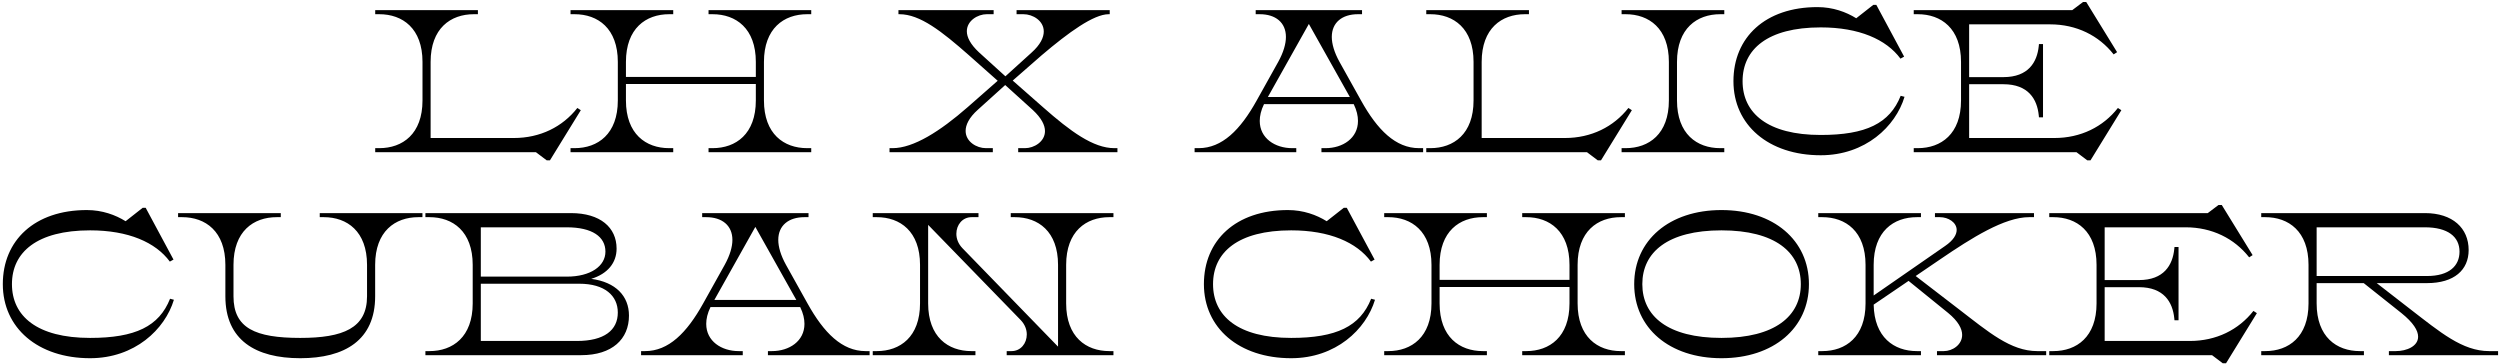 <svg xmlns="http://www.w3.org/2000/svg" fill="none" viewBox="0 0 542 79" height="79" width="542">
<path fill="black" d="M81.346 3.08V2.2H103.61V3.08H102.73C97.67 3.08 93.358 6.16 93.358 13.42V29.92H111.398C117.118 29.92 121.958 27.5 125.17 23.408L125.918 23.892L119.23 34.76H118.526L116.194 33H81.346V32.12H82.226C87.286 32.12 91.598 29.04 91.598 21.78V13.42C91.598 6.16 87.286 3.08 82.226 3.08H81.346ZM175.876 32.12V33H153.612V32.12H154.492C159.552 32.12 163.864 29.04 163.864 21.78V18.216H135.704V21.78C135.704 29.04 140.016 32.12 145.076 32.12H145.956V33H123.692V32.12H124.572C129.632 32.12 133.944 29.04 133.944 21.78V13.42C133.944 6.16 129.632 3.08 124.572 3.08H123.692V2.2H145.956V3.08H145.076C140.016 3.08 135.704 6.16 135.704 13.42V16.676H163.864V13.42C163.864 6.16 159.552 3.08 154.492 3.08H153.612V2.2H175.876V3.08H174.996C169.936 3.08 165.624 6.16 165.624 13.42V21.78C165.624 29.04 169.936 32.12 174.996 32.12H175.876ZM215.244 32.12V33H192.848V32.12H193.508C198.04 32.12 203.804 28.468 209.788 23.232L216.3 17.512L210.052 11.968C204.156 6.776 199.448 3.08 195.004 3.08H194.784V2.2H215.42V3.08H213.924C211.988 3.08 209.612 4.488 209.612 6.776C209.612 8.052 210.36 9.592 212.252 11.352L217.972 16.544L223.604 11.44C225.584 9.68 226.288 8.096 226.288 6.82C226.288 4.488 223.912 3.08 221.888 3.08H220.392V2.2H240.588V3.08H240.368C237.112 3.08 231.7 6.996 225.848 11.968L219.556 17.468L226.112 23.232C232.096 28.512 237.024 32.12 241.6 32.12H242.26V33H220.744V32.12H222.24C224.176 32.12 226.552 30.712 226.552 28.424C226.552 27.148 225.804 25.608 223.912 23.848L217.928 18.436L212.032 23.76C210.052 25.52 209.348 27.104 209.348 28.38C209.348 30.712 211.724 32.12 213.748 32.12H215.244ZM272.233 3.08V2.2H295.289V3.08H294.409C290.977 3.08 288.733 4.884 288.733 8.008C288.733 9.504 289.261 11.352 290.405 13.42L295.069 21.78C298.633 28.204 302.593 32.12 307.653 32.12H308.533V33H286.489V32.12H287.369C291.109 32.12 294.409 29.964 294.409 26.224C294.409 25.124 294.145 23.936 293.485 22.572H274.037C273.377 23.936 273.113 25.124 273.113 26.224C273.113 29.964 276.413 32.12 280.153 32.12H281.033V33H258.989V32.12H259.869C264.929 32.12 268.889 28.204 272.453 21.78L277.117 13.42C278.261 11.352 278.789 9.504 278.789 8.008C278.789 4.884 276.545 3.08 273.113 3.08H272.233ZM274.873 21.032H292.649L283.761 5.192L274.873 21.032ZM309.214 3.08V2.2H331.478V3.08H330.598C325.538 3.08 321.226 6.16 321.226 13.42V29.92H339.266C344.986 29.92 349.826 27.5 353.038 23.408L353.786 23.892L347.098 34.76H346.394L344.062 33H309.214V32.12H310.094C315.154 32.12 319.466 29.04 319.466 21.78V13.42C319.466 6.16 315.154 3.08 310.094 3.08H309.214ZM351.561 3.08V2.2H373.825V3.08H372.945C367.885 3.08 363.573 6.16 363.573 13.42V21.78C363.573 29.04 367.885 32.12 372.945 32.12H373.825V33H351.561V32.12H352.441C357.501 32.12 361.813 29.04 361.813 21.78V13.42C361.813 6.16 357.501 3.08 352.441 3.08H351.561ZM412.903 20.988C410.967 27.412 404.411 33.66 394.731 33.66C383.423 33.66 375.811 27.104 375.811 17.6C375.811 8.096 382.719 1.54 394.027 1.54C397.371 1.54 400.231 2.596 402.431 3.96L406.127 1.056H406.787L412.815 12.276L412.023 12.716C408.943 8.536 403.047 5.94 394.731 5.94C383.203 5.94 377.791 10.692 377.791 17.6C377.791 24.508 383.203 29.26 394.731 29.26C404.543 29.26 409.691 26.752 412.067 20.768L412.903 20.988ZM414.898 3.08V2.2H449.262L451.594 0.44H452.298L458.986 11.308L458.238 11.792C455.026 7.7 450.186 5.28 444.466 5.28H426.91V16.72H434.346C439.758 16.72 441.65 13.464 442.002 9.988L442.046 9.548H442.926V25.432H442.046L442.002 24.992C441.65 21.516 439.758 18.26 434.346 18.26H426.91V29.92H445.39C451.11 29.92 455.95 27.5 459.162 23.408L459.91 23.892L453.222 34.76H452.518L450.186 33H414.898V32.12H415.778C420.838 32.12 425.15 29.04 425.15 21.78V13.42C425.15 6.16 420.838 3.08 415.778 3.08H414.898ZM37.703 64.988C35.767 71.412 29.211 77.66 19.531 77.66C8.223 77.66 0.611 71.104 0.611 61.6C0.611 52.096 7.519 45.54 18.827 45.54C22.171 45.54 25.031 46.596 27.231 47.96L30.927 45.056H31.587L37.615 56.276L36.823 56.716C33.743 52.536 27.847 49.94 19.531 49.94C8.003 49.94 2.591 54.692 2.591 61.6C2.591 68.508 8.003 73.26 19.531 73.26C29.343 73.26 34.491 70.752 36.867 64.768L37.703 64.988ZM69.321 47.08V46.2H91.585V47.08H90.705C85.645 47.08 81.333 50.16 81.333 57.42V64.24C81.333 73.744 74.733 77.66 65.097 77.66C55.417 77.66 48.861 73.744 48.861 64.24V57.42C48.861 50.16 44.549 47.08 39.489 47.08H38.609V46.2H60.873V47.08H59.993C54.933 47.08 50.621 50.16 50.621 57.42V64.24C50.621 71.148 55.329 73.26 65.097 73.26C74.381 73.26 79.573 71.148 79.573 64.24V57.42C79.573 50.16 75.261 47.08 70.201 47.08H69.321ZM92.229 47.08V46.2H123.777C130.157 46.2 133.677 49.324 133.677 53.9C133.677 56.98 131.741 59.356 128.177 60.456C133.501 61.16 136.361 64.196 136.361 68.42C136.361 73.524 132.709 77 126.021 77H92.229V76.12H93.109C98.169 76.12 102.481 73.04 102.481 65.78V57.42C102.481 50.16 98.169 47.08 93.109 47.08H92.229ZM122.853 49.28H104.241V59.972H122.897C128.045 59.972 131.257 57.684 131.257 54.56C131.257 51.348 128.441 49.28 122.853 49.28ZM125.581 61.512H104.241V73.92H125.097C130.993 73.92 133.941 71.588 133.941 67.76C133.941 64.108 131.125 61.512 125.581 61.512ZM152.23 47.08V46.2H175.286V47.08H174.406C170.974 47.08 168.73 48.884 168.73 52.008C168.73 53.504 169.258 55.352 170.402 57.42L175.066 65.78C178.63 72.204 182.59 76.12 187.65 76.12H188.53V77H166.486V76.12H167.366C171.106 76.12 174.406 73.964 174.406 70.224C174.406 69.124 174.142 67.936 173.482 66.572H154.034C153.374 67.936 153.11 69.124 153.11 70.224C153.11 73.964 156.41 76.12 160.15 76.12H161.03V77H138.986V76.12H139.866C144.926 76.12 148.886 72.204 152.45 65.78L157.114 57.42C158.258 55.352 158.786 53.504 158.786 52.008C158.786 48.884 156.542 47.08 153.11 47.08H152.23ZM154.87 65.032H172.646L163.758 49.192L154.87 65.032ZM241.395 76.12V77H218.251V76.12H219.307C221.287 76.12 222.607 74.448 222.607 72.512C222.607 71.456 222.211 70.356 221.287 69.388L201.223 48.752V65.78C201.223 73.04 205.535 76.12 210.595 76.12H211.475V77H189.211V76.12H190.091C195.151 76.12 199.463 73.04 199.463 65.78V57.42C199.463 50.16 195.151 47.08 190.091 47.08H189.211V46.2H212.135V47.08H210.639C208.659 47.08 207.339 48.752 207.339 50.688C207.339 51.744 207.735 52.844 208.659 53.812L229.383 75.152V57.42C229.383 50.16 225.071 47.08 220.011 47.08H219.131V46.2H241.395V47.08H240.515C235.455 47.08 231.143 50.16 231.143 57.42V65.78C231.143 73.04 235.455 76.12 240.515 76.12H241.395ZM298.099 64.988C296.163 71.412 289.607 77.66 279.927 77.66C268.619 77.66 261.007 71.104 261.007 61.6C261.007 52.096 267.915 45.54 279.223 45.54C282.567 45.54 285.427 46.596 287.627 47.96L291.323 45.056H291.983L298.011 56.276L297.219 56.716C294.139 52.536 288.243 49.94 279.927 49.94C268.399 49.94 262.987 54.692 262.987 61.6C262.987 68.508 268.399 73.26 279.927 73.26C289.739 73.26 294.887 70.752 297.263 64.768L298.099 64.988ZM352.278 76.12V77H330.014V76.12H330.894C335.954 76.12 340.266 73.04 340.266 65.78V62.216H312.106V65.78C312.106 73.04 316.418 76.12 321.478 76.12H322.358V77H300.094V76.12H300.974C306.034 76.12 310.346 73.04 310.346 65.78V57.42C310.346 50.16 306.034 47.08 300.974 47.08H300.094V46.2H322.358V47.08H321.478C316.418 47.08 312.106 50.16 312.106 57.42V60.676H340.266V57.42C340.266 50.16 335.954 47.08 330.894 47.08H330.014V46.2H352.278V47.08H351.398C346.338 47.08 342.026 50.16 342.026 57.42V65.78C342.026 73.04 346.338 76.12 351.398 76.12H352.278ZM373.214 77.66C361.906 77.66 354.294 71.104 354.294 61.6C354.294 52.096 361.906 45.54 373.214 45.54C384.522 45.54 392.178 52.096 392.178 61.6C392.178 71.104 384.522 77.66 373.214 77.66ZM356.054 61.6C356.054 68.508 361.554 73.26 373.214 73.26C384.83 73.26 390.418 68.508 390.418 61.6C390.418 54.692 384.83 49.94 373.214 49.94C361.554 49.94 356.054 54.692 356.054 61.6ZM416.462 76.12V77H394.198V76.12H395.078C400.138 76.12 404.45 73.04 404.45 65.78V57.42C404.45 50.16 400.138 47.08 395.078 47.08H394.198V46.2H416.462V47.08H415.582C410.522 47.08 406.21 50.16 406.21 57.42V64.064L421.698 53.328C423.502 52.096 424.206 50.864 424.206 49.852C424.206 48.224 422.402 47.08 420.554 47.08H419.498V46.2H440.97V47.08H439.914C434.59 47.08 427.462 51.568 420.686 56.188L415.318 59.84L424.646 67.012C431.114 71.984 435.91 76.12 441.674 76.12H443.61V77H419.938V76.12H421.434C423.282 76.12 425.394 74.756 425.394 72.6C425.394 71.28 424.558 69.652 422.358 67.848L413.778 60.896L406.21 66.044C406.342 73.128 410.61 76.12 415.582 76.12H416.462ZM444.279 47.08V46.2H478.643L480.975 44.44H481.679L488.367 55.308L487.619 55.792C484.407 51.7 479.567 49.28 473.847 49.28H456.291V60.72H463.727C469.139 60.72 471.031 57.464 471.383 53.988L471.427 53.548H472.307V69.432H471.427L471.383 68.992C471.031 65.516 469.139 62.26 463.727 62.26H456.291V73.92H474.771C480.491 73.92 485.331 71.5 488.543 67.408L489.291 67.892L482.603 78.76H481.899L479.567 77H444.279V76.12H445.159C450.219 76.12 454.531 73.04 454.531 65.78V57.42C454.531 50.16 450.219 47.08 445.159 47.08H444.279ZM490.235 47.08V46.2H525.743C531.727 46.2 535.203 49.456 535.203 54.208C535.203 58.52 532.079 61.38 526.183 61.38H515.271L522.531 67.012C529.043 72.028 533.839 76.12 539.647 76.12H541.583V77H517.911V76.12H519.407C521.783 76.12 524.247 75.064 524.247 72.996C524.247 71.676 523.235 69.96 520.595 67.848L512.455 61.38H502.247V65.78C502.247 73.04 506.559 76.12 511.619 76.12H512.499V77H490.235V76.12H491.115C496.175 76.12 500.487 73.04 500.487 65.78V57.42C500.487 50.16 496.175 47.08 491.115 47.08H490.235ZM525.699 49.28H502.247V59.84H526.183C530.979 59.84 533.223 57.64 533.223 54.56C533.223 51.304 530.671 49.28 525.699 49.28Z"></path>
</svg>
